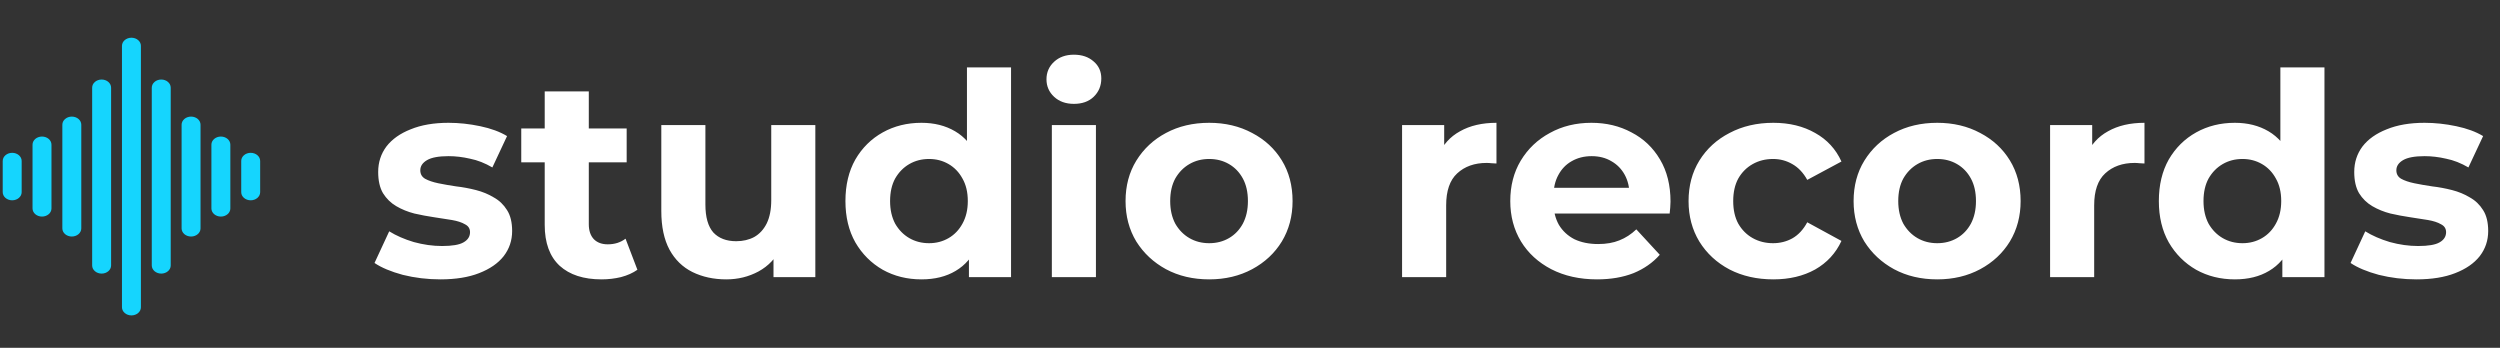 <svg width="460" height="64" viewBox="0 0 460 64" fill="none" xmlns="http://www.w3.org/2000/svg">
<rect x="0" y="0" width="460" height="64" fill="#333333" stroke="none"/>
<path d="M24.185 6.941C23.223 6.941 22.442 7.611 22.442 8.437V56.538C22.442 57.364 23.223 58.035 24.185 58.035C25.148 58.035 25.928 57.364 25.928 56.538V8.437C25.928 7.611 25.148 6.941 24.185 6.941Z" fill="#15D5FE"/>
<path d="M29.671 14.634C28.708 14.634 27.928 15.304 27.928 16.131V48.844C27.928 49.671 28.708 50.341 29.671 50.341C30.633 50.341 31.413 49.671 31.413 48.844V16.131C31.413 15.304 30.633 14.634 29.671 14.634Z" fill="#15D5FE"/>
<path d="M35.156 21.454C34.194 21.454 33.414 22.124 33.414 22.951V42.024C33.414 42.851 34.194 43.521 35.156 43.521C36.119 43.521 36.899 42.851 36.899 42.024V22.951C36.899 22.124 36.119 21.454 35.156 21.454Z" fill="#15D5FE"/>
<path d="M40.642 25.125C39.679 25.125 38.899 25.796 38.899 26.622V38.353C38.899 39.179 39.679 39.85 40.642 39.85C41.604 39.85 42.385 39.179 42.385 38.353V26.622C42.385 25.796 41.604 25.125 40.642 25.125Z" fill="#15D5FE"/>
<path d="M46.127 28.119C45.165 28.119 44.385 28.789 44.385 29.616V35.359C44.385 36.186 45.165 36.856 46.127 36.856C47.09 36.856 47.87 36.186 47.87 35.359V29.616C47.87 28.789 47.09 28.119 46.127 28.119Z" fill="#15D5FE"/>
<path d="M18.7 14.634C17.737 14.634 16.957 15.304 16.957 16.131V48.844C16.957 49.671 17.737 50.341 18.7 50.341C19.662 50.341 20.442 49.671 20.442 48.844V16.131C20.442 15.304 19.662 14.634 18.7 14.634Z" fill="#15D5FE"/>
<path d="M13.214 21.454C12.252 21.454 11.471 22.124 11.471 22.951V42.024C11.471 42.851 12.252 43.521 13.214 43.521C14.176 43.521 14.957 42.851 14.957 42.024V22.951C14.957 22.124 14.176 21.454 13.214 21.454Z" fill="#15D5FE"/>
<path d="M7.728 25.125C6.766 25.125 5.986 25.796 5.986 26.622V38.353C5.986 39.179 6.766 39.85 7.728 39.85C8.691 39.85 9.471 39.179 9.471 38.353V26.622C9.471 25.796 8.691 25.125 7.728 25.125Z" fill="#15D5FE"/>
<path d="M2.243 28.119C1.28 28.119 0.5 28.789 0.5 29.616V35.359C0.5 36.186 1.28 36.856 2.243 36.856C3.205 36.856 3.986 36.186 3.986 35.359V29.616C3.986 28.789 3.205 28.119 2.243 28.119Z" fill="#15D5FE"/>
<path d="M81.026 51.404C78.634 51.404 76.329 51.126 74.11 50.572C71.926 49.982 70.193 49.254 68.91 48.388L71.614 42.563C72.897 43.361 74.405 44.02 76.138 44.539C77.906 45.025 79.64 45.267 81.338 45.267C83.21 45.267 84.528 45.042 85.29 44.592C86.088 44.141 86.486 43.517 86.486 42.719C86.486 42.061 86.174 41.575 85.55 41.264C84.961 40.917 84.164 40.657 83.158 40.483C82.153 40.31 81.044 40.137 79.83 39.964C78.652 39.79 77.456 39.565 76.242 39.288C75.029 38.975 73.92 38.525 72.914 37.935C71.909 37.346 71.094 36.549 70.47 35.544C69.881 34.538 69.586 33.238 69.586 31.643C69.586 29.875 70.089 28.316 71.094 26.963C72.134 25.611 73.625 24.554 75.566 23.791C77.508 22.994 79.83 22.596 82.534 22.596C84.441 22.596 86.382 22.803 88.358 23.22C90.334 23.636 91.981 24.242 93.298 25.04L90.594 30.811C89.242 30.014 87.873 29.477 86.486 29.2C85.134 28.887 83.817 28.732 82.534 28.732C80.732 28.732 79.414 28.974 78.582 29.459C77.75 29.945 77.334 30.569 77.334 31.331C77.334 32.025 77.629 32.545 78.218 32.892C78.842 33.238 79.657 33.516 80.662 33.724C81.668 33.931 82.76 34.122 83.938 34.295C85.152 34.434 86.365 34.66 87.578 34.971C88.792 35.283 89.884 35.734 90.854 36.324C91.86 36.878 92.674 37.658 93.298 38.663C93.922 39.634 94.234 40.917 94.234 42.511C94.234 44.245 93.714 45.788 92.674 47.139C91.634 48.457 90.126 49.497 88.15 50.26C86.209 51.022 83.834 51.404 81.026 51.404ZM110.679 51.404C107.386 51.404 104.821 50.572 102.983 48.907C101.146 47.209 100.227 44.696 100.227 41.367V16.823H108.339V41.264C108.339 42.442 108.651 43.361 109.275 44.02C109.899 44.644 110.749 44.956 111.823 44.956C113.106 44.956 114.198 44.609 115.099 43.916L117.283 49.636C116.451 50.225 115.446 50.675 114.267 50.987C113.123 51.265 111.927 51.404 110.679 51.404ZM95.911 29.875V23.636H115.307V29.875H95.911ZM133.641 51.404C131.318 51.404 129.238 50.953 127.401 50.051C125.598 49.15 124.194 47.781 123.189 45.944C122.184 44.072 121.681 41.697 121.681 38.819V23.012H129.793V37.623C129.793 39.946 130.278 41.662 131.249 42.772C132.254 43.846 133.658 44.383 135.461 44.383C136.709 44.383 137.818 44.123 138.789 43.603C139.76 43.049 140.522 42.217 141.077 41.108C141.632 39.964 141.909 38.542 141.909 36.843V23.012H150.021V50.987H142.325V43.291L143.729 45.528C142.793 47.469 141.406 48.942 139.569 49.947C137.766 50.918 135.79 51.404 133.641 51.404ZM169.548 51.404C166.914 51.404 164.539 50.814 162.424 49.636C160.31 48.422 158.628 46.741 157.38 44.592C156.167 42.442 155.56 39.911 155.56 36.999C155.56 34.053 156.167 31.505 157.38 29.355C158.628 27.206 160.31 25.542 162.424 24.363C164.539 23.185 166.914 22.596 169.548 22.596C171.906 22.596 173.968 23.116 175.736 24.155C177.504 25.195 178.874 26.773 179.844 28.887C180.815 31.002 181.3 33.706 181.3 36.999C181.3 40.258 180.832 42.962 179.896 45.111C178.96 47.226 177.608 48.803 175.84 49.843C174.107 50.883 172.01 51.404 169.548 51.404ZM170.952 44.748C172.27 44.748 173.466 44.435 174.54 43.812C175.615 43.188 176.464 42.303 177.088 41.16C177.747 39.981 178.076 38.594 178.076 36.999C178.076 35.37 177.747 33.983 177.088 32.84C176.464 31.695 175.615 30.811 174.54 30.188C173.466 29.564 172.27 29.252 170.952 29.252C169.6 29.252 168.387 29.564 167.312 30.188C166.238 30.811 165.371 31.695 164.712 32.84C164.088 33.983 163.776 35.37 163.776 36.999C163.776 38.594 164.088 39.981 164.712 41.16C165.371 42.303 166.238 43.188 167.312 43.812C168.387 44.435 169.6 44.748 170.952 44.748ZM178.284 50.987V45.267L178.44 36.947L177.92 28.68V12.403H186.032V50.987H178.284ZM193.54 50.987V23.012H201.652V50.987H193.54ZM197.596 19.111C196.105 19.111 194.892 18.678 193.956 17.811C193.02 16.945 192.552 15.87 192.552 14.588C192.552 13.305 193.02 12.23 193.956 11.364C194.892 10.497 196.105 10.063 197.596 10.063C199.087 10.063 200.3 10.479 201.236 11.312C202.172 12.109 202.64 13.149 202.64 14.431C202.64 15.784 202.172 16.91 201.236 17.811C200.335 18.678 199.121 19.111 197.596 19.111ZM222.493 51.404C219.511 51.404 216.859 50.779 214.537 49.532C212.249 48.283 210.429 46.585 209.077 44.435C207.759 42.252 207.101 39.773 207.101 36.999C207.101 34.191 207.759 31.713 209.077 29.564C210.429 27.38 212.249 25.681 214.537 24.468C216.859 23.22 219.511 22.596 222.493 22.596C225.439 22.596 228.074 23.22 230.397 24.468C232.719 25.681 234.539 27.362 235.857 29.512C237.174 31.661 237.833 34.157 237.833 36.999C237.833 39.773 237.174 42.252 235.857 44.435C234.539 46.585 232.719 48.283 230.397 49.532C228.074 50.779 225.439 51.404 222.493 51.404ZM222.493 44.748C223.845 44.748 225.058 44.435 226.133 43.812C227.207 43.188 228.057 42.303 228.681 41.16C229.305 39.981 229.617 38.594 229.617 36.999C229.617 35.37 229.305 33.983 228.681 32.84C228.057 31.695 227.207 30.811 226.133 30.188C225.058 29.564 223.845 29.252 222.493 29.252C221.141 29.252 219.927 29.564 218.853 30.188C217.778 30.811 216.911 31.695 216.253 32.84C215.629 33.983 215.317 35.37 215.317 36.999C215.317 38.594 215.629 39.981 216.253 41.16C216.911 42.303 217.778 43.188 218.853 43.812C219.927 44.435 221.141 44.748 222.493 44.748ZM257.982 50.987V23.012H265.73V30.916L264.638 28.628C265.47 26.651 266.804 25.161 268.642 24.155C270.479 23.116 272.715 22.596 275.35 22.596V30.084C275.003 30.049 274.691 30.032 274.414 30.032C274.136 29.997 273.842 29.98 273.53 29.98C271.311 29.98 269.508 30.621 268.122 31.904C266.77 33.151 266.094 35.11 266.094 37.779V50.987H257.982ZM293.854 51.404C290.664 51.404 287.856 50.779 285.43 49.532C283.038 48.283 281.183 46.585 279.866 44.435C278.548 42.252 277.89 39.773 277.89 36.999C277.89 34.191 278.531 31.713 279.814 29.564C281.131 27.38 282.916 25.681 285.17 24.468C287.423 23.22 289.971 22.596 292.814 22.596C295.552 22.596 298.014 23.185 300.198 24.363C302.416 25.508 304.167 27.172 305.45 29.355C306.732 31.505 307.374 34.087 307.374 37.103C307.374 37.416 307.356 37.779 307.322 38.196C307.287 38.577 307.252 38.941 307.218 39.288H284.494V34.556H302.954L299.834 35.959C299.834 34.504 299.539 33.238 298.95 32.163C298.36 31.089 297.546 30.257 296.506 29.668C295.466 29.044 294.252 28.732 292.866 28.732C291.479 28.732 290.248 29.044 289.174 29.668C288.134 30.257 287.319 31.106 286.73 32.215C286.14 33.29 285.846 34.573 285.846 36.063V37.312C285.846 38.837 286.175 40.189 286.834 41.367C287.527 42.511 288.48 43.395 289.694 44.02C290.942 44.609 292.398 44.904 294.062 44.904C295.552 44.904 296.852 44.678 297.962 44.227C299.106 43.777 300.146 43.101 301.082 42.2L305.398 46.88C304.115 48.336 302.503 49.462 300.562 50.26C298.62 51.022 296.384 51.404 293.854 51.404ZM326.295 51.404C323.279 51.404 320.592 50.797 318.235 49.584C315.877 48.336 314.023 46.62 312.671 44.435C311.353 42.252 310.695 39.773 310.695 36.999C310.695 34.191 311.353 31.713 312.671 29.564C314.023 27.38 315.877 25.681 318.235 24.468C320.592 23.22 323.279 22.596 326.295 22.596C329.241 22.596 331.807 23.22 333.991 24.468C336.175 25.681 337.787 27.431 338.827 29.72L332.535 33.099C331.807 31.782 330.888 30.811 329.779 30.188C328.704 29.564 327.525 29.252 326.243 29.252C324.856 29.252 323.608 29.564 322.499 30.188C321.389 30.811 320.505 31.695 319.847 32.84C319.223 33.983 318.911 35.37 318.911 36.999C318.911 38.629 319.223 40.016 319.847 41.16C320.505 42.303 321.389 43.188 322.499 43.812C323.608 44.435 324.856 44.748 326.243 44.748C327.525 44.748 328.704 44.453 329.779 43.864C330.888 43.239 331.807 42.252 332.535 40.9L338.827 44.331C337.787 46.585 336.175 48.336 333.991 49.584C331.807 50.797 329.241 51.404 326.295 51.404ZM356.454 51.404C353.472 51.404 350.82 50.779 348.498 49.532C346.21 48.283 344.39 46.585 343.038 44.435C341.72 42.252 341.062 39.773 341.062 36.999C341.062 34.191 341.72 31.713 343.038 29.564C344.39 27.38 346.21 25.681 348.498 24.468C350.82 23.22 353.472 22.596 356.454 22.596C359.4 22.596 362.035 23.22 364.358 24.468C366.68 25.681 368.5 27.362 369.818 29.512C371.135 31.661 371.794 34.157 371.794 36.999C371.794 39.773 371.135 42.252 369.818 44.435C368.5 46.585 366.68 48.283 364.358 49.532C362.035 50.779 359.4 51.404 356.454 51.404ZM356.454 44.748C357.806 44.748 359.019 44.435 360.094 43.812C361.168 43.188 362.018 42.303 362.642 41.16C363.266 39.981 363.578 38.594 363.578 36.999C363.578 35.37 363.266 33.983 362.642 32.84C362.018 31.695 361.168 30.811 360.094 30.188C359.019 29.564 357.806 29.252 356.454 29.252C355.102 29.252 353.888 29.564 352.814 30.188C351.739 30.811 350.872 31.695 350.214 32.84C349.59 33.983 349.278 35.37 349.278 36.999C349.278 38.594 349.59 39.981 350.214 41.16C350.872 42.303 351.739 43.188 352.814 43.812C353.888 44.435 355.102 44.748 356.454 44.748ZM377.216 50.987V23.012H384.964V30.916L383.872 28.628C384.704 26.651 386.039 25.161 387.876 24.155C389.713 23.116 391.949 22.596 394.584 22.596V30.084C394.237 30.049 393.925 30.032 393.648 30.032C393.371 29.997 393.076 29.98 392.764 29.98C390.545 29.98 388.743 30.621 387.356 31.904C386.004 33.151 385.328 35.11 385.328 37.779V50.987H377.216ZM411.216 51.404C408.582 51.404 406.207 50.814 404.092 49.636C401.978 48.422 400.296 46.741 399.048 44.592C397.835 42.442 397.228 39.911 397.228 36.999C397.228 34.053 397.835 31.505 399.048 29.355C400.296 27.206 401.978 25.542 404.092 24.363C406.207 23.185 408.582 22.596 411.216 22.596C413.574 22.596 415.636 23.116 417.404 24.155C419.172 25.195 420.542 26.773 421.512 28.887C422.483 31.002 422.968 33.706 422.968 36.999C422.968 40.258 422.5 42.962 421.564 45.111C420.628 47.226 419.276 48.803 417.508 49.843C415.775 50.883 413.678 51.404 411.216 51.404ZM412.62 44.748C413.938 44.748 415.134 44.435 416.208 43.812C417.283 43.188 418.132 42.303 418.756 41.16C419.415 39.981 419.744 38.594 419.744 36.999C419.744 35.37 419.415 33.983 418.756 32.84C418.132 31.695 417.283 30.811 416.208 30.188C415.134 29.564 413.938 29.252 412.62 29.252C411.268 29.252 410.055 29.564 408.98 30.188C407.906 30.811 407.039 31.695 406.38 32.84C405.756 33.983 405.444 35.37 405.444 36.999C405.444 38.594 405.756 39.981 406.38 41.16C407.039 42.303 407.906 43.188 408.98 43.812C410.055 44.435 411.268 44.748 412.62 44.748ZM419.952 50.987V45.267L420.108 36.947L419.588 28.68V12.403H427.7V50.987H419.952ZM444.62 51.404C442.228 51.404 439.923 51.126 437.704 50.572C435.52 49.982 433.787 49.254 432.504 48.388L435.208 42.563C436.491 43.361 437.999 44.02 439.732 44.539C441.5 45.025 443.233 45.267 444.932 45.267C446.804 45.267 448.121 45.042 448.884 44.592C449.681 44.141 450.08 43.517 450.08 42.719C450.08 42.061 449.768 41.575 449.144 41.264C448.555 40.917 447.757 40.657 446.752 40.483C445.747 40.31 444.637 40.137 443.424 39.964C442.245 39.79 441.049 39.565 439.836 39.288C438.623 38.975 437.513 38.525 436.508 37.935C435.503 37.346 434.688 36.549 434.064 35.544C433.475 34.538 433.18 33.238 433.18 31.643C433.18 29.875 433.683 28.316 434.688 26.963C435.728 25.611 437.219 24.554 439.16 23.791C441.101 22.994 443.424 22.596 446.128 22.596C448.035 22.596 449.976 22.803 451.952 23.22C453.928 23.636 455.575 24.242 456.892 25.04L454.188 30.811C452.836 30.014 451.467 29.477 450.08 29.2C448.728 28.887 447.411 28.732 446.128 28.732C444.325 28.732 443.008 28.974 442.176 29.459C441.344 29.945 440.928 30.569 440.928 31.331C440.928 32.025 441.223 32.545 441.812 32.892C442.436 33.238 443.251 33.516 444.256 33.724C445.261 33.931 446.353 34.122 447.532 34.295C448.745 34.434 449.959 34.66 451.172 34.971C452.385 35.283 453.477 35.734 454.448 36.324C455.453 36.878 456.268 37.658 456.892 38.663C457.516 39.634 457.828 40.917 457.828 42.511C457.828 44.245 457.308 45.788 456.268 47.139C455.228 48.457 453.72 49.497 451.744 50.26C449.803 51.022 447.428 51.404 444.62 51.404Z" fill="white"/>
</svg>
